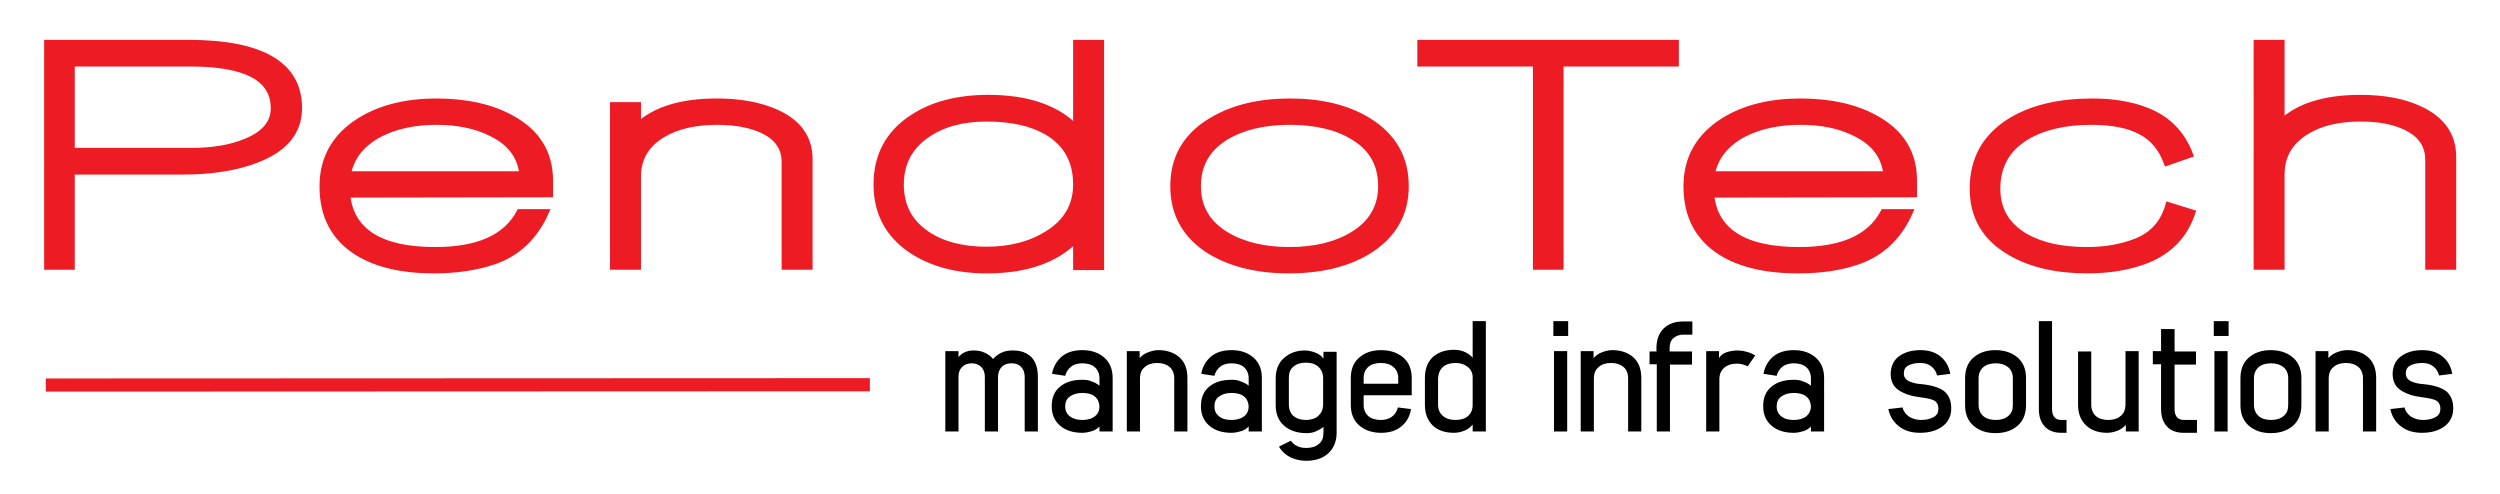 <?xml version="1.0" encoding="utf-8"?>
<!-- Generator: Adobe Illustrator 21.1.0, SVG Export Plug-In . SVG Version: 6.00 Build 0)  -->
<svg version="1.1" id="Layer_1" xmlns="http://www.w3.org/2000/svg" xmlns:xlink="http://www.w3.org/1999/xlink" x="0px" y="0px"
	 viewBox="0 0 759 150" style="enable-background:new 0 0 759 150;" xml:space="preserve">
<style type="text/css">
	.st0{fill:#ED1C24;stroke:#ED1C24;stroke-width:2;stroke-miterlimit:10;}
	.st1{fill:#ED1C24;stroke:#ED1C24;stroke-width:4;stroke-miterlimit:10;}
</style>
<path class="st0" d="M55.6,52H21.7v28.9h-7.3V13.1h42.7c22.4,0,33.6,6.6,33.6,19.7c0,7.2-4.3,12.4-13,15.7
	C71.7,50.8,64.3,52,55.6,52z M57.9,19.2H21.7v26.7H58c6.5,0,12-0.9,16.6-2.8c5.7-2.3,8.6-5.7,8.6-10.2
	C83.2,23.7,74.8,19.2,57.9,19.2z"/>
<path class="st0" d="M105.3,59c1.1,11.3,10.1,17,26.8,17c13.1,0,21.6-3.8,25.7-11.5h7.8c-3.3,7.3-8.4,12.2-15.4,14.7
	C145,81,138.8,82,131.8,82c-9.7,0-17.5-1.8-23.4-5.5c-6.9-4.4-10.4-11-10.4-19.9c0-8.6,3.8-15.2,11.3-19.9
	c6.3-3.9,14.1-5.8,23.2-5.8c9.1,0,16.7,1.7,22.8,5.1c7.7,4.2,11.6,10.5,11.6,18.8v4.1L105.3,59z M132.5,36.9
	c-6.8,0-12.6,1.3-17.4,3.8c-5.4,2.9-8.6,7-9.6,12.3h53.2c-0.6-5.7-3.8-9.9-9.7-12.7C144.4,38,138.9,36.9,132.5,36.9z"/>
<path class="st0" d="M238.3,80.9V49.2c0-4.3-2.2-7.6-6.7-9.7c-3.6-1.7-8.2-2.6-13.9-2.6c-6.7,0-12.3,1.3-16.6,3.9
	c-5,3-7.5,7.3-7.5,12.8v27.3h-7.4V32h7.4v6.3c5.2-4.9,13.2-7.4,24-7.4c7.1,0,13.1,1.1,18,3.3c6.7,3,10.1,7.7,10.1,14.1v32.6H238.3z"
	/>
<path class="st0" d="M326.8,81v-8.6c-6.1,6.4-15.2,9.6-27.2,9.6c-9,0-16.6-2-22.7-6c-7.1-4.7-10.7-11.4-10.7-20
	c0-8.7,3.6-15.4,10.7-20.1c6.1-4.1,13.9-6.1,23.2-6.1c11.9,0,20.8,3.1,26.7,9.2V13.1h7.4V81H326.8z M299.5,35.9
	c-7.4,0-13.5,1.7-18.2,5c-5.3,3.7-7.9,8.7-7.9,15.1c0,6.5,2.6,11.5,7.9,15.1c4.7,3.2,10.8,4.8,18.2,4.8c7.4,0,13.7-1.7,18.8-5
	c5.7-3.6,8.5-8.6,8.5-14.9c0-7.1-2.9-12.4-8.7-15.9C313.4,37.3,307.2,35.9,299.5,35.9z"/>
<path class="st0" d="M415,76.4c-6.3,3.7-14.2,5.6-23.7,5.6c-9.4,0-17.3-1.9-23.7-5.7c-7.5-4.6-11.3-11.2-11.3-19.8
	c0-8.7,3.9-15.3,11.7-19.9c6.4-3.8,14.3-5.7,23.6-5.7c9.5,0,17.3,1.9,23.6,5.7c7.7,4.7,11.5,11.3,11.5,19.9S422.8,71.7,415,76.4z
	 M410.9,41.5c-5-3.1-11.5-4.6-19.4-4.6c-7.9,0-14.4,1.6-19.5,4.7c-5.6,3.5-8.4,8.4-8.4,14.9c0,6.4,2.8,11.3,8.5,14.8
	c5.1,3.1,11.6,4.7,19.4,4.7c7.7,0,14.2-1.6,19.3-4.7c5.7-3.5,8.6-8.4,8.6-14.8C419.4,49.9,416.6,44.9,410.9,41.5z"/>
<path class="st0" d="M473.7,19.2v61.7h-7.3V19.2h-35.1v-6.1h77.4v6.1H473.7z"/>
<path class="st0" d="M519.4,59c1.1,11.3,10.1,17,26.8,17c13.1,0,21.6-3.8,25.7-11.5h7.8c-3.3,7.3-8.4,12.2-15.4,14.7
	c-5.3,1.9-11.4,2.8-18.4,2.8c-9.7,0-17.5-1.8-23.4-5.5c-6.9-4.4-10.4-11-10.4-19.9c0-8.6,3.8-15.2,11.3-19.9
	c6.3-3.9,14.1-5.8,23.2-5.8c9.1,0,16.7,1.7,22.8,5.1c7.7,4.2,11.6,10.5,11.6,18.8v4.1L519.4,59z M546.6,36.9
	c-6.8,0-12.6,1.3-17.4,3.8c-5.4,2.9-8.6,7-9.6,12.3h53.2c-0.6-5.7-3.8-9.9-9.7-12.7C558.5,38,553,36.9,546.6,36.9z"/>
<path class="st0" d="M651.8,78.9c-5.3,2.1-11.4,3.1-18.1,3.1c-9.3,0-17.1-1.8-23.3-5.4c-7.6-4.4-11.4-10.8-11.4-19.3
	c0-9.1,3.9-15.9,11.6-20.6c6.5-3.9,14.7-5.8,24.6-5.8c6.3,0,11.8,0.9,16.6,2.8c6.3,2.5,10.6,6.9,13,13.2l-6.9,2.4
	c-1.6-4.3-4.2-7.5-7.9-9.4c-3.6-2-8.7-3-15.1-3c-8.1,0-14.8,1.6-19.9,4.7c-5.8,3.6-8.7,8.8-8.7,15.7c0,6.3,2.8,11.1,8.3,14.4
	c4.9,2.9,11.2,4.3,19,4.3c5.6,0,10.6-0.9,14.9-2.6c5.1-2,8.4-5.7,9.9-11l7.1,2.2C663.2,71.4,658.6,76.2,651.8,78.9z"/>
<path class="st0" d="M737.3,80.9V48.5c0-4.4-2.2-7.7-6.7-9.9c-3.6-1.8-8.2-2.7-13.9-2.7c-6.7,0-12.3,1.3-16.6,4
	c-5,3.1-7.5,7.4-7.5,13.1v27.9h-7.4V13.1h7.4v24.2c5.2-5,13.2-7.5,24-7.5c7.1,0,13.1,1.1,18,3.4c6.7,3.1,10.1,7.9,10.1,14.4v33.3
	H737.3z"/>
<g>
	<path d="M291,106.7v1.7c0.6-0.7,1.3-1.2,2-1.5s1.5-0.5,2.5-0.5c1.3,0,2.5,0.2,3.5,0.7c1,0.5,1.9,1.1,2.5,1.9
		c0.7-0.8,1.5-1.4,2.5-1.9c1-0.5,2.2-0.7,3.5-0.7c2.5,0,4.3,0.7,5.7,2.1c1.3,1.4,1.9,3.4,1.9,6V131h-4v-16.6c0-1.3-0.4-2.3-1.1-3
		c-0.7-0.8-1.7-1.1-3-1.1c-1.2,0-2.2,0.4-2.9,1.1c-0.7,0.8-1.1,1.8-1.1,3V131h-4v-16.6c0-1.3-0.4-2.3-1.1-3s-1.7-1.1-2.9-1.1
		c-1.2,0-2.2,0.4-2.9,1.1c-0.7,0.7-1.1,1.7-1.1,2.9V131H287v-24.4H291z"/>
	<path d="M319.4,113.5c0.4-2.3,1.5-4,3-5.3c1.6-1.3,3.7-1.9,6.2-1.9c2.8,0,5,0.8,6.7,2.3c1.7,1.5,2.5,3.6,2.5,6.2V131h-4v-1.5
		c-0.6,0.6-1.3,1.1-2.3,1.4c-1,0.3-1.9,0.5-2.9,0.5c-2.8,0-5.1-0.7-6.8-2.2c-1.7-1.5-2.5-3.4-2.5-5.9s0.8-4.5,2.5-5.9
		c1.7-1.4,3.9-2.1,6.8-2.1c1,0,2,0.1,2.8,0.5c0.9,0.3,1.7,0.7,2.4,1.3v-2.2c0-1.4-0.5-2.6-1.4-3.4c-0.9-0.8-2.2-1.2-3.8-1.2
		c-1.3,0-2.5,0.3-3.4,1c-0.9,0.7-1.5,1.6-1.8,2.8L319.4,113.5z M333.8,123.3c-0.1-1.3-0.6-2.3-1.5-3c-0.9-0.7-2.2-1-3.7-1
		c-1.6,0-2.9,0.4-3.8,1.1c-1,0.7-1.4,1.7-1.4,3c0,1.3,0.5,2.3,1.4,3s2.2,1.1,3.8,1.1c1.6,0,2.9-0.4,3.8-1.1
		C333.4,125.6,333.8,124.6,333.8,123.3z"/>
	<path d="M346,106.7v2c0.7-0.8,1.6-1.4,2.7-1.8c1.1-0.4,2.1-0.6,3-0.6c2.7,0,4.9,0.8,6.5,2.3c1.6,1.5,2.3,3.6,2.3,6.2V131h-4v-16.2
		c0-1.4-0.5-2.6-1.4-3.4c-1-0.8-2.2-1.2-3.8-1.2c-1.5,0-2.8,0.4-3.7,1.2c-1,0.8-1.4,1.8-1.5,3.2V131h-4v-24.4H346z"/>
	<path d="M364.7,113.5c0.4-2.3,1.5-4,3-5.3c1.6-1.3,3.7-1.9,6.2-1.9c2.8,0,5,0.8,6.7,2.3c1.7,1.5,2.5,3.6,2.5,6.2V131h-4v-1.5
		c-0.6,0.6-1.3,1.1-2.3,1.4c-1,0.3-1.9,0.5-2.9,0.5c-2.8,0-5.1-0.7-6.8-2.2c-1.7-1.5-2.5-3.4-2.5-5.9s0.8-4.5,2.5-5.9
		c1.7-1.4,3.9-2.1,6.8-2.1c1,0,2,0.1,2.8,0.5c0.9,0.3,1.7,0.7,2.4,1.3v-2.2c0-1.4-0.5-2.6-1.4-3.4c-0.9-0.8-2.2-1.2-3.8-1.2
		c-1.3,0-2.5,0.3-3.4,1c-0.9,0.7-1.5,1.6-1.8,2.8L364.7,113.5z M379.1,123.3c-0.1-1.3-0.6-2.3-1.5-3c-0.9-0.7-2.2-1-3.7-1
		c-1.6,0-2.9,0.4-3.8,1.1c-1,0.7-1.4,1.7-1.4,3c0,1.3,0.5,2.3,1.4,3c1,0.8,2.2,1.1,3.8,1.1c1.6,0,2.9-0.4,3.8-1.1
		C378.7,125.6,379.1,124.6,379.1,123.3z"/>
	<path d="M405.8,106.7v24.7c0,2.6-0.9,4.7-2.5,6.2c-1.6,1.5-3.9,2.3-6.7,2.3c-1.8,0-3.4-0.4-4.9-1.1c-1.4-0.7-2.6-1.8-3.4-3.2
		l3.6-1.8c1.1,1.5,2.6,2.2,4.7,2.2c1.6,0,2.8-0.4,3.8-1.2c1-0.8,1.4-1.9,1.4-3.4v-1.8c-0.7,0.6-1.5,1-2.4,1.4
		c-0.9,0.4-1.8,0.5-2.8,0.5c-2.8,0-5.1-0.8-6.8-2.3c-1.7-1.5-2.5-3.6-2.5-6.2v-8.1c0-2.6,0.8-4.7,2.5-6.2c1.7-1.5,3.8-2.3,6.3-2.3
		c1,0,2,0.2,3.1,0.6c1.1,0.4,2,1,2.6,1.9v-2.1H405.8z M391.3,122.9c0,1.4,0.5,2.6,1.4,3.4c1,0.8,2.2,1.2,3.8,1.2
		c1.5,0,2.8-0.4,3.7-1.2c0.9-0.8,1.4-1.8,1.5-3.2v-8.6c-0.1-1.4-0.6-2.4-1.5-3.2c-0.9-0.8-2.2-1.2-3.7-1.2c-1.6,0-2.9,0.4-3.8,1.2
		c-1,0.8-1.4,1.9-1.4,3.4V122.9z"/>
	<path d="M414,122.9c0,1.4,0.5,2.6,1.4,3.4c0.9,0.8,2.2,1.2,3.8,1.2c1.3,0,2.5-0.3,3.4-1c0.9-0.7,1.5-1.6,1.8-2.8l4,0.5
		c-0.4,2.3-1.4,4-3,5.3c-1.6,1.3-3.6,1.9-6.1,1.9c-2.8,0-5-0.8-6.7-2.3c-1.7-1.5-2.5-3.6-2.5-6.2v-8.1c0-2.6,0.8-4.7,2.5-6.2
		c1.7-1.5,3.9-2.3,6.7-2.3c2.8,0,5.1,0.8,6.8,2.3c1.7,1.5,2.5,3.6,2.5,6.2v5.2H414V122.9z M414,116.5h10.5v-1.7
		c0-1.4-0.5-2.6-1.5-3.4c-0.9-0.8-2.2-1.2-3.8-1.2c-1.6,0-2.9,0.4-3.8,1.2c-0.9,0.8-1.4,1.9-1.4,3.4V116.5z"/>
	<path d="M451.1,97.5V131h-4v-2.1c-0.7,0.8-1.5,1.5-2.6,1.9c-1.1,0.4-2.1,0.6-3.1,0.6c-2.8,0-5-0.8-6.5-2.3
		c-1.5-1.5-2.3-3.6-2.3-6.2v-8.1c0-2.8,0.8-4.9,2.4-6.4c1.6-1.4,3.7-2.2,6.4-2.2c1.3,0,2.4,0.2,3.4,0.7c1,0.5,1.7,1,2.3,1.7V97.5
		H451.1z M447.1,114.6c0-1.4-0.5-2.4-1.5-3.2c-1-0.8-2.2-1.2-3.7-1.2c-1.6,0-2.9,0.4-3.8,1.2c-0.9,0.8-1.4,1.9-1.5,3.4v8.1
		c0,1.4,0.5,2.6,1.5,3.4c0.9,0.8,2.2,1.2,3.8,1.2c1.6,0,2.9-0.4,3.8-1.2c0.9-0.8,1.4-1.9,1.4-3.4V114.6z"/>
	<path d="M471.6,97.5h4.5v4.5h-4.5V97.5z M475.8,106.7V131h-4v-24.4H475.8z"/>
	<path d="M483.8,106.7v2c0.7-0.8,1.6-1.4,2.7-1.8c1.1-0.4,2.1-0.6,3-0.6c2.7,0,4.9,0.8,6.5,2.3c1.6,1.5,2.3,3.6,2.3,6.2V131h-4
		v-16.2c0-1.4-0.5-2.6-1.4-3.4c-1-0.8-2.2-1.2-3.8-1.2c-1.5,0-2.8,0.4-3.7,1.2c-1,0.8-1.4,1.8-1.5,3.2V131h-4v-24.4H483.8z"/>
	<path d="M500.7,106.7h2.2v-1c0-2.5,0.7-4.5,2.2-6c1.5-1.4,3.4-2.1,5.9-2.1h2.8v4H511c-1.2,0-2.2,0.4-3,1.1s-1.1,1.8-1.1,3v1h6.8v4
		H507V131h-4v-20.4h-2.2V106.7z"/>
	<path d="M521.9,106.7v2c0.6-0.9,1.4-1.5,2.4-1.8c1-0.3,2.1-0.5,3.4-0.5c0.7,0,1.5,0.1,2.5,0.4c1,0.2,1.8,0.6,2.7,1.1l-2.3,3.3
		c-1.1-0.5-2.2-0.8-3.3-0.8c-1.6,0-2.8,0.4-3.8,1.2c-0.9,0.8-1.4,1.8-1.5,3.2V131h-4v-24.4H521.9z"/>
	<path d="M535.4,113.5c0.4-2.3,1.5-4,3-5.3c1.6-1.3,3.7-1.9,6.2-1.9c2.8,0,5,0.8,6.7,2.3c1.7,1.5,2.5,3.6,2.5,6.2V131h-4v-1.5
		c-0.6,0.6-1.3,1.1-2.3,1.4c-1,0.3-1.9,0.5-2.9,0.5c-2.8,0-5.1-0.7-6.8-2.2c-1.7-1.5-2.5-3.4-2.5-5.9s0.8-4.5,2.5-5.9
		c1.7-1.4,3.9-2.1,6.8-2.1c1,0,2,0.1,2.8,0.5c0.9,0.3,1.7,0.7,2.4,1.3v-2.2c0-1.4-0.5-2.6-1.4-3.4c-0.9-0.8-2.2-1.2-3.8-1.2
		c-1.3,0-2.5,0.3-3.4,1c-0.9,0.7-1.5,1.6-1.8,2.8L535.4,113.5z M549.8,123.3c-0.1-1.3-0.6-2.3-1.5-3c-0.9-0.7-2.2-1-3.7-1
		c-1.6,0-2.9,0.4-3.8,1.1c-1,0.7-1.4,1.7-1.4,3c0,1.3,0.5,2.3,1.4,3c1,0.8,2.2,1.1,3.8,1.1c1.6,0,2.9-0.4,3.8-1.1
		C549.3,125.6,549.8,124.6,549.8,123.3z"/>
	<path d="M577.6,123.7c0.3,1.2,1,2.1,2,2.8c1,0.6,2.2,1,3.5,1c1.7,0,3-0.3,4-0.9c1-0.6,1.4-1.4,1.4-2.5s-0.4-1.9-1.1-2.4
		c-0.8-0.5-2.2-0.8-4.5-1.1c-2.6-0.3-4.7-1-6.4-2.1c-1.7-1.1-2.5-2.8-2.5-5.1c0.1-2.3,0.9-4,2.5-5.2c1.6-1.2,3.8-1.9,6.5-1.9
		c2.5,0,4.5,0.6,6.1,1.9c1.6,1.3,2.6,3,3,5.3l-4,0.5c-0.3-1.2-0.9-2.1-1.8-2.8c-0.9-0.7-2-1-3.3-1c-1.6,0-2.8,0.3-3.7,0.8
		c-0.9,0.5-1.3,1.3-1.3,2.4c0,1,0.5,1.8,1.5,2.3s2.2,0.8,3.6,0.9c3.4,0.3,5.8,1.1,7.2,2.2c1.4,1.2,2.1,2.9,2.1,5.2s-0.9,4.1-2.6,5.4
		c-1.7,1.3-4,2-6.9,2c-2.5,0-4.6-0.6-6.3-1.9c-1.7-1.3-2.8-3-3.3-5.3L577.6,123.7z"/>
	<path d="M596.6,114.8c0-2.6,0.8-4.7,2.5-6.2c1.7-1.5,3.9-2.3,6.7-2.3c2.8,0,5.1,0.8,6.8,2.3c1.7,1.5,2.5,3.6,2.5,6.2v8.1
		c0,2.7-0.8,4.8-2.5,6.3c-1.7,1.5-3.9,2.3-6.8,2.3c-2.8,0-5-0.8-6.7-2.3c-1.7-1.5-2.5-3.6-2.5-6.2V114.8z M600.7,122.9
		c0,1.4,0.5,2.6,1.4,3.4c0.9,0.8,2.2,1.2,3.8,1.2s2.9-0.4,3.8-1.2c1-0.8,1.4-1.9,1.4-3.4v-8.1c0-1.4-0.5-2.5-1.4-3.3
		c-1-0.8-2.2-1.2-3.8-1.2s-2.9,0.4-3.8,1.2c-0.9,0.8-1.4,1.9-1.4,3.4V122.9z"/>
	<path d="M623,97.5v26.8c0,0.9,0.2,1.6,0.6,2.2c0.4,0.6,1.1,1,2.2,1h1.6v3.9h-1.6c-2.1,0-3.8-0.6-5-1.9c-1.2-1.3-1.8-3-1.8-5.3V97.5
		H623z"/>
	<path d="M645.4,131v-2c-0.7,0.8-1.6,1.4-2.6,1.8c-1.1,0.4-2.1,0.6-3.1,0.6c-2.7,0-4.9-0.8-6.4-2.3c-1.6-1.5-2.4-3.6-2.4-6.2v-16.2
		h4v16.2c0,1.4,0.5,2.6,1.4,3.4c0.9,0.8,2.2,1.2,3.8,1.2c1.5,0,2.8-0.4,3.7-1.2c1-0.8,1.4-1.8,1.5-3.2v-16.5h4V131H645.4z"/>
	<path d="M656.2,99.9h4v6.8h6.5v4h-6.5v13.6c0,0.9,0.2,1.6,0.6,2.2c0.4,0.6,1.2,1,2.2,1h4v3.9h-4c-2.2,0-3.9-0.6-5.1-1.9
		c-1.2-1.3-1.8-3-1.8-5.3v-13.6h-2.5v-4h2.5V99.9z"/>
	<path d="M672.1,97.5h4.5v4.5h-4.5V97.5z M676.3,106.7V131h-4v-24.4H676.3z"/>
	<path d="M680.2,114.8c0-2.6,0.8-4.7,2.5-6.2c1.7-1.5,3.9-2.3,6.7-2.3c2.8,0,5.1,0.8,6.8,2.3c1.7,1.5,2.5,3.6,2.5,6.2v8.1
		c0,2.7-0.8,4.8-2.5,6.3c-1.7,1.5-3.9,2.3-6.8,2.3c-2.8,0-5-0.8-6.7-2.3c-1.7-1.5-2.5-3.6-2.5-6.2V114.8z M684.3,122.9
		c0,1.4,0.5,2.6,1.4,3.4c0.9,0.8,2.2,1.2,3.8,1.2c1.6,0,2.9-0.4,3.8-1.2c1-0.8,1.4-1.9,1.4-3.4v-8.1c0-1.4-0.5-2.5-1.4-3.3
		c-1-0.8-2.2-1.2-3.8-1.2c-1.6,0-2.9,0.4-3.8,1.2c-0.9,0.8-1.4,1.9-1.4,3.4V122.9z"/>
	<path d="M706.9,106.7v2c0.7-0.8,1.6-1.4,2.7-1.8c1.1-0.4,2.1-0.6,3-0.6c2.7,0,4.9,0.8,6.5,2.3c1.6,1.5,2.3,3.6,2.3,6.2V131h-4
		v-16.2c0-1.4-0.5-2.6-1.4-3.4c-1-0.8-2.2-1.2-3.8-1.2c-1.5,0-2.8,0.4-3.7,1.2c-1,0.8-1.4,1.8-1.5,3.2V131h-4v-24.4H706.9z"/>
	<path d="M730,123.7c0.3,1.2,1,2.1,2,2.8c1,0.6,2.2,1,3.5,1c1.7,0,3-0.3,4-0.9c1-0.6,1.4-1.4,1.4-2.5s-0.4-1.9-1.1-2.4
		c-0.8-0.5-2.2-0.8-4.5-1.1c-2.6-0.3-4.7-1-6.4-2.1c-1.7-1.1-2.5-2.8-2.5-5.1c0.1-2.3,0.9-4,2.5-5.2c1.6-1.2,3.8-1.9,6.5-1.9
		c2.5,0,4.5,0.6,6.1,1.9c1.6,1.3,2.6,3,3,5.3l-4,0.5c-0.3-1.2-0.9-2.1-1.8-2.8c-0.9-0.7-2-1-3.3-1c-1.6,0-2.8,0.3-3.7,0.8
		c-0.9,0.5-1.3,1.3-1.3,2.4c0,1,0.5,1.8,1.5,2.3c1,0.5,2.2,0.8,3.6,0.9c3.4,0.3,5.8,1.1,7.2,2.2c1.4,1.2,2.1,2.9,2.1,5.2
		s-0.9,4.1-2.6,5.4c-1.7,1.3-4,2-6.9,2c-2.5,0-4.6-0.6-6.3-1.9c-1.7-1.3-2.8-3-3.3-5.3L730,123.7z"/>
</g>
<line class="st1" x1="13.9" y1="116.9" x2="264.1" y2="116.8"/>
</svg>

